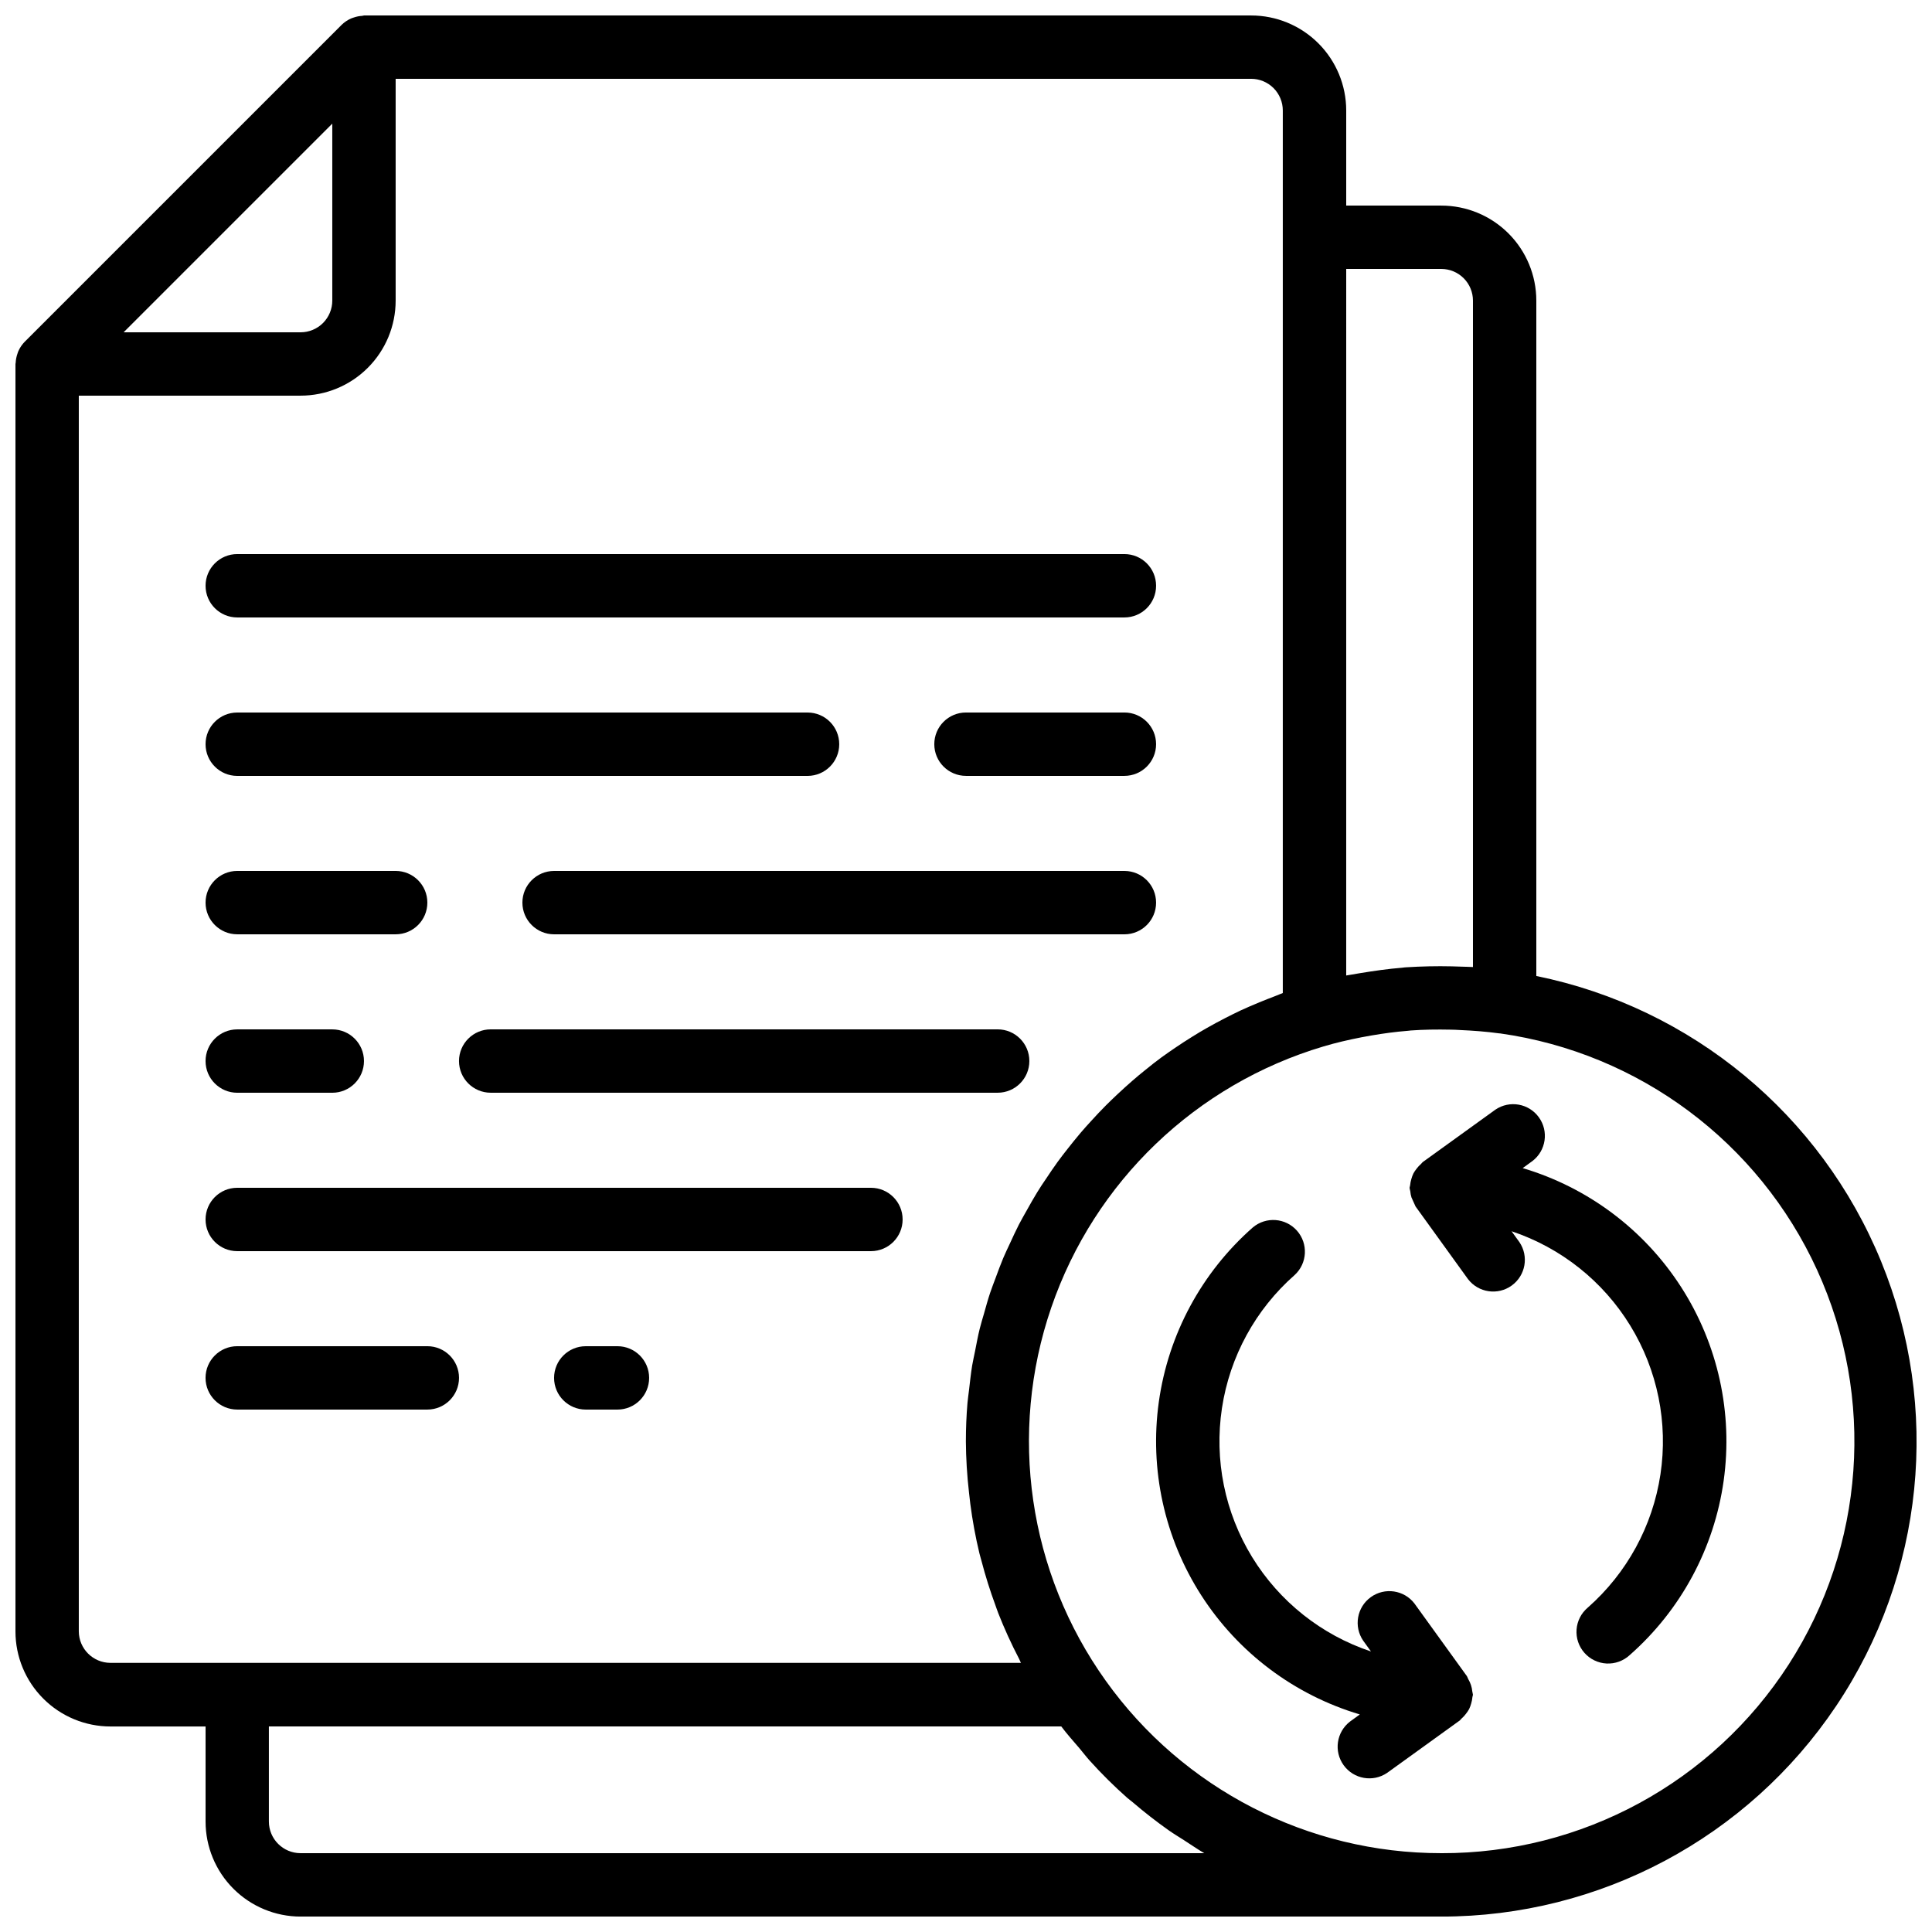 <?xml version="1.0" encoding="UTF-8"?>
<!-- Uploaded to: SVG Repo, www.svgrepo.com, Generator: SVG Repo Mixer Tools -->
<svg width="800px" height="800px" version="1.1" viewBox="144 144 512 512" xmlns="http://www.w3.org/2000/svg">
 <defs>
  <clipPath id="a">
   <path d="m148.09 148.09h503.81v503.81h-503.81z"/>
  </clipPath>
 </defs>
 <g clip-path="url(#a)">
  <path d="m551.14 402.64v-178.97c0-6.68-2.652-13.086-7.379-17.812-4.723-4.723-11.129-7.375-17.812-7.375h-25.188v-25.191c0-6.684-2.656-13.09-7.379-17.812-4.727-4.727-11.133-7.379-17.812-7.379h-235.11c-0.164 0.023-0.332 0.059-0.492 0.102-0.754 0.043-1.496 0.191-2.211 0.438-0.262 0.094-0.52 0.16-0.773 0.277h0.004c-0.914 0.406-1.75 0.977-2.461 1.676l-83.969 83.969c-0.703 0.715-1.27 1.547-1.68 2.461-0.117 0.25-0.184 0.52-0.277 0.781-0.242 0.703-0.387 1.434-0.438 2.176 0.027 0.148-0.066 0.309-0.066 0.484v335.88c0 6.68 2.652 13.09 7.379 17.812 4.723 4.723 11.129 7.379 17.812 7.379h25.191v25.191-0.004c0 6.684 2.652 13.09 7.375 17.812 4.727 4.727 11.133 7.379 17.812 7.379h302.29c41.988 0.016 81.219-20.895 104.61-55.762 23.391-34.867 27.859-79.098 11.918-117.94-15.938-38.84-50.191-67.18-91.332-75.562zm-25.191-187.37c2.231 0 4.363 0.883 5.938 2.457 1.578 1.574 2.461 3.711 2.461 5.938v176.61c-1.008-0.066-1.988-0.059-2.988-0.102l-2.578-0.082c-4.074-0.094-8.121 0-12.117 0.25-0.352 0-0.695 0.074-1.051 0.109-3.762 0.301-7.481 0.84-11.184 1.445-0.738 0.125-1.484 0.234-2.227 0.379-0.48 0.094-0.965 0.145-1.445 0.242l0.004-187.25zm-293.89-38.508v46.902c0 2.227-0.887 4.363-2.461 5.938-1.574 1.574-3.711 2.461-5.938 2.461h-46.902zm-67.176 399.57v-327.48h58.777c6.684 0 13.09-2.652 17.812-7.379 4.727-4.723 7.379-11.129 7.379-17.812v-58.777h226.71c2.227 0 4.363 0.887 5.938 2.461 1.574 1.574 2.457 3.711 2.457 5.938v233.88c-0.672 0.242-1.301 0.539-1.965 0.789-1.445 0.539-2.856 1.117-4.266 1.68-1.68 0.695-3.359 1.418-5.039 2.191-1.359 0.648-2.703 1.316-4.047 2.008-1.621 0.84-3.215 1.68-4.785 2.586-1.305 0.738-2.582 1.5-3.836 2.285-1.547 0.957-3.066 1.945-4.566 2.965-1.219 0.828-2.426 1.668-3.609 2.519-1.461 1.074-2.898 2.195-4.309 3.359-1.141 0.914-2.277 1.848-3.359 2.797-1.367 1.184-2.703 2.402-4.023 3.637-1.066 1.008-2.125 2.008-3.156 3.047-1.277 1.285-2.519 2.602-3.727 3.938-0.984 1.074-1.965 2.148-2.906 3.258-1.176 1.379-2.293 2.789-3.41 4.199-0.898 1.148-1.797 2.285-2.652 3.469-1.066 1.461-2.074 2.973-3.082 4.484-0.84 1.199-1.613 2.402-2.375 3.637-0.957 1.547-1.84 3.133-2.731 4.727-0.707 1.258-1.438 2.519-2.098 3.797-0.84 1.629-1.594 3.301-2.367 4.973-0.605 1.301-1.234 2.586-1.789 3.914-0.723 1.723-1.359 3.477-2.008 5.231-0.488 1.328-1.016 2.637-1.461 3.981-0.605 1.812-1.109 3.66-1.629 5.508-0.379 1.328-0.797 2.644-1.125 3.988-0.48 1.93-0.84 3.906-1.227 5.879-0.25 1.293-0.562 2.578-0.781 3.879-0.352 2.176-0.578 4.383-0.84 6.582-0.125 1.125-0.312 2.234-0.402 3.359-0.281 3.359-0.418 6.719-0.418 10.078l-0.004-0.008c0.031 4.59 0.312 9.176 0.84 13.734 0.109 0.973 0.203 1.941 0.336 2.914 0.57 4.402 1.375 8.773 2.41 13.09 0.168 0.695 0.387 1.367 0.562 2.059 1.035 3.965 2.262 7.863 3.68 11.707 0.25 0.672 0.461 1.352 0.723 2.016l-0.004-0.004c1.633 4.16 3.488 8.227 5.551 12.184 0.184 0.344 0.301 0.723 0.488 1.074l-241.27 0.004c-4.617 0-8.371-3.731-8.398-8.348zm298.25 58.777h-239.48c-4.637 0-8.395-3.758-8.395-8.398v-25.188h209.99c1.512 2.023 3.191 3.879 4.82 5.793 0.906 1.074 1.762 2.215 2.703 3.258 3.141 3.488 6.477 6.797 9.992 9.906 0.438 0.387 0.914 0.707 1.352 1.082 3.113 2.672 6.344 5.188 9.699 7.559 1.27 0.891 2.602 1.68 3.906 2.519 1.801 1.145 3.566 2.394 5.414 3.469zm62.809 0c-35.277 0.031-68.398-16.988-88.91-45.695-20.516-28.703-25.887-65.555-14.426-98.922 11.457-33.367 38.34-59.137 72.16-69.184 3.281-0.984 6.633-1.746 10.008-2.41 0.891-0.176 1.789-0.336 2.68-0.488 3.148-0.539 6.324-0.973 9.539-1.227 0.277 0 0.547-0.074 0.84-0.094 3.477-0.25 6.996-0.293 10.539-0.219 0.84 0 1.68 0.051 2.469 0.094 3.492 0.152 6.996 0.41 10.531 0.898h0.184v0.004c36.852 5.207 68.508 28.836 83.988 62.68 15.48 33.848 12.652 73.25-7.512 104.54-20.16 31.285-54.871 50.141-92.09 50.027z"/>
 </g>
 <path d="m206.87 307.63h235.11c4.637 0 8.395-3.758 8.395-8.395 0-4.641-3.758-8.398-8.395-8.398h-235.11c-4.637 0-8.395 3.758-8.395 8.398 0 4.637 3.758 8.395 8.395 8.395z"/>
 <path d="m206.87 475.57h167.94c4.637 0 8.395-3.758 8.395-8.398 0-4.637-3.758-8.395-8.395-8.395h-167.94c-4.637 0-8.395 3.758-8.395 8.395 0 4.641 3.758 8.398 8.395 8.398z"/>
 <path d="m441.98 332.82h-41.984c-4.641 0-8.398 3.758-8.398 8.398 0 4.637 3.758 8.395 8.398 8.395h41.984c4.637 0 8.395-3.758 8.395-8.395 0-4.641-3.758-8.398-8.395-8.398z"/>
 <path d="m206.87 349.62h151.14c4.637 0 8.395-3.758 8.395-8.395 0-4.641-3.758-8.398-8.395-8.398h-151.14c-4.637 0-8.395 3.758-8.395 8.398 0 4.637 3.758 8.395 8.395 8.395z"/>
 <path d="m307.63 500.76h-8.395c-4.641 0-8.398 3.758-8.398 8.395s3.758 8.398 8.398 8.398h8.398-0.004c4.637 0 8.398-3.762 8.398-8.398s-3.762-8.395-8.398-8.395z"/>
 <path d="m257.25 517.55c4.637 0 8.395-3.762 8.395-8.398s-3.758-8.395-8.395-8.395h-50.383c-4.637 0-8.395 3.758-8.395 8.395s3.758 8.398 8.395 8.398z"/>
 <path d="m206.87 391.6h41.984c4.637 0 8.398-3.758 8.398-8.398 0-4.637-3.762-8.395-8.398-8.395h-41.984c-4.637 0-8.395 3.758-8.395 8.395 0 4.641 3.758 8.398 8.395 8.398z"/>
 <path d="m441.98 374.81h-151.14c-4.637 0-8.398 3.758-8.398 8.395 0 4.641 3.762 8.398 8.398 8.398h151.14c4.637 0 8.395-3.758 8.395-8.398 0-4.637-3.758-8.395-8.395-8.395z"/>
 <path d="m206.87 433.59h25.191c4.637 0 8.395-3.758 8.395-8.398 0-4.637-3.758-8.395-8.395-8.395h-25.191c-4.637 0-8.395 3.758-8.395 8.395 0 4.641 3.758 8.398 8.395 8.398z"/>
 <path d="m408.39 416.79h-134.35c-4.637 0-8.398 3.758-8.398 8.395 0 4.641 3.762 8.398 8.398 8.398h134.35c4.637 0 8.398-3.758 8.398-8.398 0-4.637-3.762-8.395-8.398-8.395z"/>
 <path d="m534.17 592.23c-0.105-1.137-0.465-2.234-1.051-3.215-0.105-0.273-0.227-0.539-0.359-0.797l-13.906-19.262v-0.004c-2.766-3.602-7.894-4.352-11.574-1.695-3.684 2.66-4.586 7.762-2.035 11.52l2.074 2.871-0.004 0.004c-13.121-4.371-24.277-13.238-31.504-25.031-7.223-11.797-10.051-25.762-7.981-39.438 2.07-13.676 8.902-26.184 19.293-35.312 3.344-3.094 3.609-8.297 0.598-11.715-3.016-3.422-8.207-3.812-11.699-0.879-13.57 11.93-22.414 28.336-24.918 46.23-2.504 17.898 1.492 36.102 11.266 51.301 9.773 15.199 24.676 26.387 42 31.535l-2.594 1.883c-3.602 2.762-4.356 7.891-1.695 11.574 2.656 3.68 7.762 4.582 11.52 2.035l19.262-13.898c0.176-0.133 0.27-0.328 0.43-0.469 0.445-0.387 0.848-0.82 1.199-1.293 0.316-0.391 0.594-0.812 0.84-1.25 0.23-0.477 0.41-0.977 0.547-1.488 0.168-0.547 0.277-1.109 0.324-1.68 0.062-0.207 0.109-0.418 0.145-0.629-0.043-0.301-0.102-0.602-0.176-0.898z"/>
 <path d="m547.53 453.56 2.594-1.883c3.602-2.762 4.356-7.891 1.695-11.574-2.656-3.684-7.762-4.586-11.52-2.035l-19.262 13.898c-0.176 0.133-0.27 0.328-0.43 0.469-0.445 0.383-0.848 0.816-1.199 1.293-0.316 0.391-0.598 0.809-0.84 1.25-0.23 0.477-0.41 0.977-0.547 1.488-0.168 0.543-0.277 1.109-0.328 1.68-0.059 0.207-0.105 0.414-0.141 0.629 0.039 0.301 0.102 0.602 0.184 0.898 0.047 0.57 0.156 1.133 0.328 1.68 0.359 0.789 0.715 1.582 1.074 2.375l13.906 19.262c2.766 3.602 7.891 4.356 11.574 1.695 3.684-2.656 4.586-7.762 2.035-11.52l-2.074-2.871c13.109 4.379 24.258 13.238 31.473 25.027 7.219 11.785 10.047 25.742 7.984 39.41-2.062 13.664-8.879 26.168-19.254 35.301-1.73 1.453-2.805 3.547-2.973 5.801-0.172 2.254 0.578 4.484 2.074 6.18 1.496 1.699 3.613 2.719 5.871 2.836 2.258 0.113 4.469-0.688 6.129-2.223 13.566-11.934 22.406-28.34 24.91-46.234 2.5-17.898-1.496-36.098-11.27-51.297-9.773-15.199-24.676-26.387-41.996-31.535z"/>
</svg>